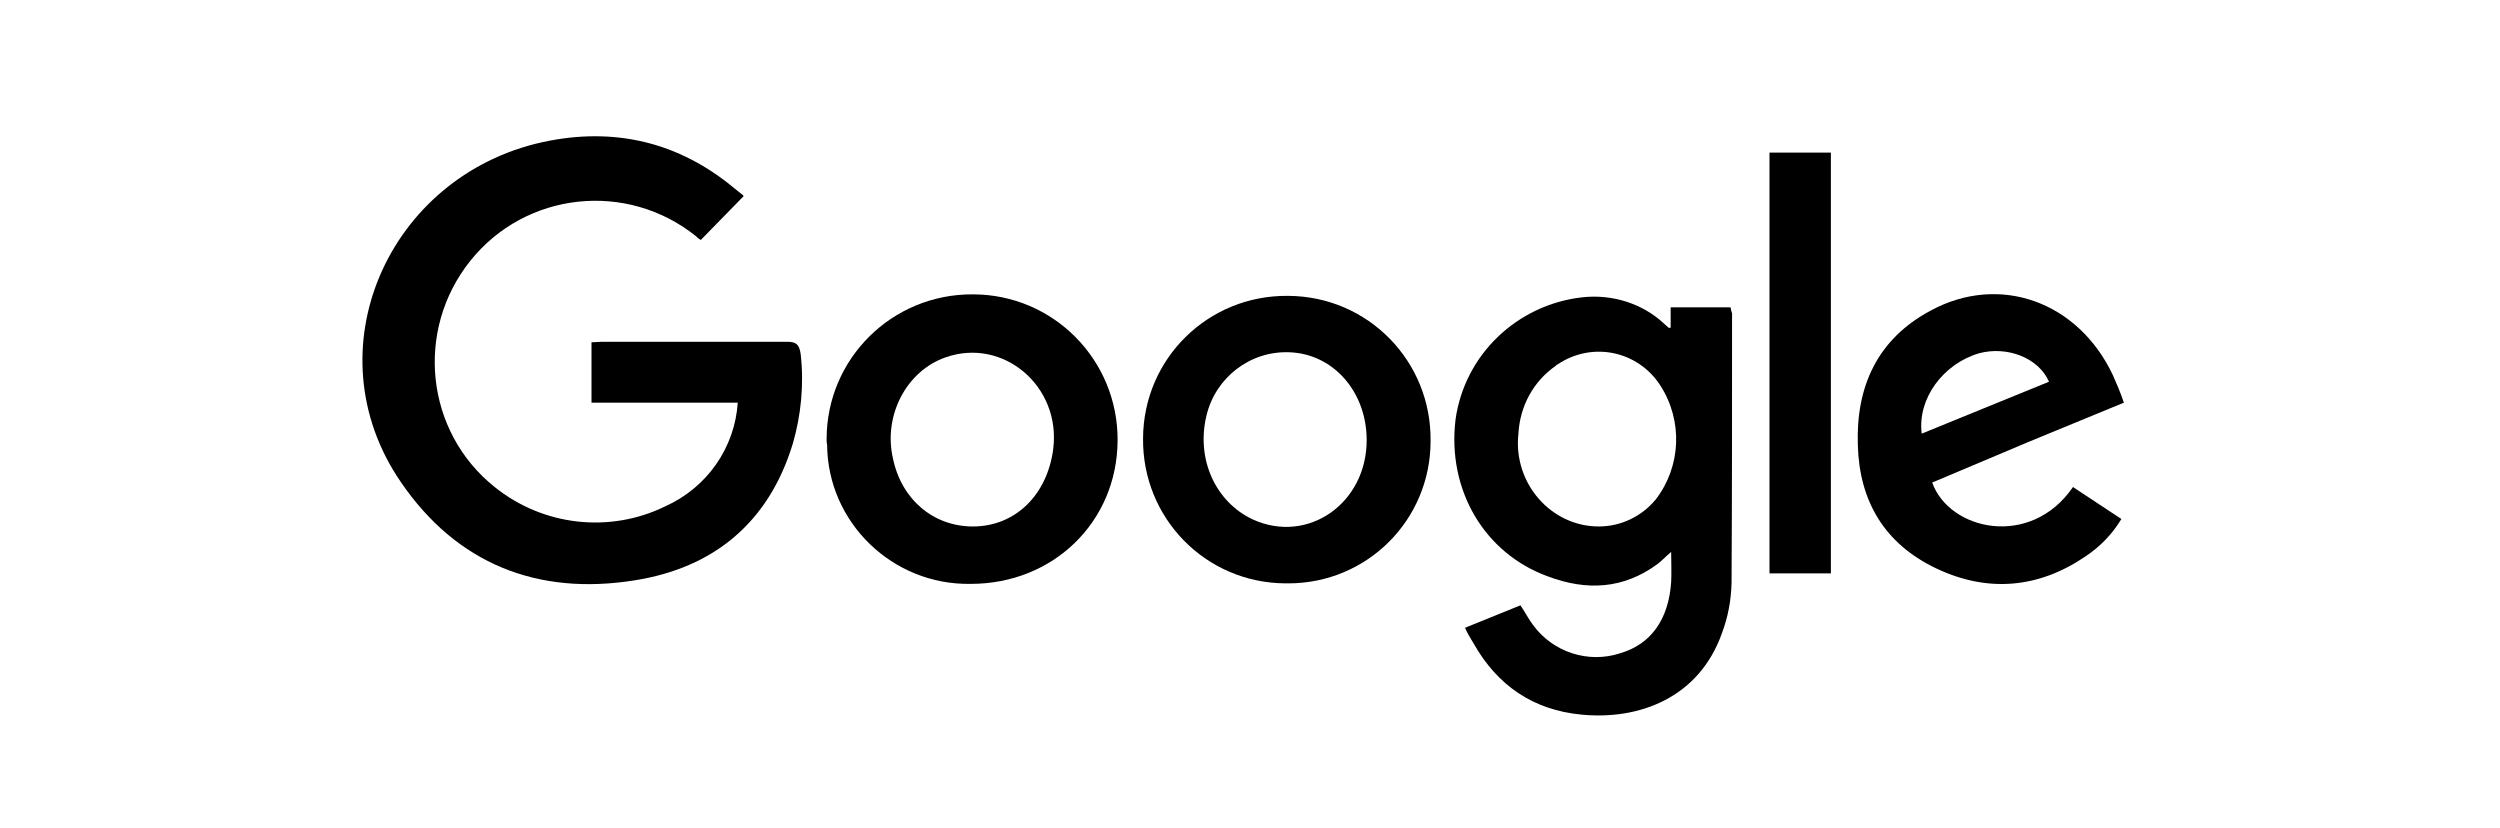 <svg width="148" height="49" viewBox="0 0 148 49" fill="none" xmlns="http://www.w3.org/2000/svg">
<g clip-path="url(#clip0_3622_18091)">
<path d="M43.675 23.838H35.017V20.263C35.224 20.263 35.461 20.233 35.638 20.233C39.302 20.233 42.937 20.233 46.601 20.233C47.162 20.233 47.31 20.411 47.398 20.943C47.605 22.745 47.428 24.577 46.926 26.291C45.507 30.93 42.257 33.619 37.559 34.358C31.826 35.274 27.039 33.383 23.729 28.537C18.381 20.736 22.991 10.423 32.121 8.414C36.318 7.498 40.188 8.384 43.528 11.191L43.971 11.546C44 11.575 44.059 11.635 44 11.635L41.489 14.205C41.459 14.176 41.311 14.117 41.223 13.999C37.115 10.689 31.117 11.339 27.837 15.447C24.557 19.554 25.177 25.552 29.285 28.832C32.151 31.137 36.081 31.581 39.361 29.985C41.873 28.862 43.498 26.498 43.675 23.838Z" fill="black"/>
<path d="M86.729 37.165L90.009 35.836C90.275 36.22 90.481 36.633 90.747 36.988C91.929 38.613 94.027 39.293 95.919 38.672C97.721 38.141 98.785 36.693 98.933 34.447C98.962 33.915 98.933 33.353 98.933 32.674C98.578 32.969 98.371 33.206 98.135 33.383C96.096 34.89 93.909 34.979 91.634 34.122C87.881 32.763 85.665 29.01 86.167 24.843C86.699 21.002 89.802 18.047 93.643 17.604C95.416 17.397 97.219 17.958 98.489 19.14C98.578 19.229 98.696 19.317 98.785 19.406C98.785 19.406 98.814 19.406 98.903 19.406V18.195H102.449C102.479 18.313 102.479 18.401 102.538 18.549C102.538 23.898 102.538 29.246 102.508 34.535C102.479 35.54 102.301 36.515 101.947 37.461C100.587 41.332 97.012 42.632 93.643 42.307C90.777 42.041 88.649 40.593 87.231 38.081C86.995 37.697 86.876 37.49 86.729 37.165ZM94.648 31.167C95.919 31.167 97.16 30.605 98.017 29.571C99.524 27.621 99.642 24.902 98.282 22.804C96.953 20.765 94.264 20.204 92.225 21.563C92.195 21.593 92.136 21.593 92.107 21.652C90.777 22.568 89.979 24.045 89.891 25.671C89.565 28.596 91.811 31.167 94.648 31.167Z" fill="black"/>
<path d="M48.935 25.996C48.935 21.238 52.806 17.397 57.593 17.426C62.35 17.426 66.192 21.297 66.162 26.084C66.133 30.901 62.35 34.565 57.475 34.565C52.836 34.654 48.994 30.93 48.965 26.321C48.935 26.232 48.935 26.084 48.935 25.996ZM57.593 31.167C60.105 31.167 61.996 29.305 62.35 26.587C62.823 22.863 59.395 19.968 55.997 21.149C53.663 21.947 52.274 24.607 52.865 27.148C53.367 29.571 55.259 31.167 57.593 31.167Z" fill="black"/>
<path d="M76.091 34.535C71.363 34.506 67.61 30.664 67.669 25.936C67.699 21.209 71.54 17.456 76.268 17.515C80.996 17.544 84.749 21.386 84.69 26.114C84.69 30.783 80.937 34.535 76.268 34.535C76.239 34.535 76.179 34.535 76.091 34.535ZM80.907 26.055C80.907 23.189 78.927 20.943 76.327 20.854C73.993 20.765 71.954 22.361 71.422 24.607C70.801 27.178 71.954 29.719 74.17 30.753C77.42 32.231 80.907 29.808 80.907 26.055Z" fill="black"/>
<path d="M114.387 28.566C115.392 31.403 120.208 32.496 122.72 28.832L125.586 30.724C125.054 31.61 124.345 32.349 123.459 32.94C120.681 34.831 117.667 35.097 114.623 33.649C111.58 32.201 110.073 29.689 109.984 26.35C109.866 22.893 111.136 20.086 114.269 18.401C118.376 16.156 123.045 17.87 125.084 22.213C125.291 22.686 125.527 23.218 125.734 23.838L120.06 26.173L114.387 28.566ZM121.301 22.598C120.681 21.179 118.819 20.47 117.165 20.913C115.037 21.534 113.5 23.602 113.766 25.671L121.301 22.598Z" fill="black"/>
<path d="M104.754 9.034H108.388V33.944H104.754V9.034Z" fill="black"/>
</g>
<defs>
<clipPath id="clip0_3622_18091">
<rect width="147.75" height="47.87" fill="white" transform="translate(0 0.465)"/>
</clipPath>
</defs>
</svg>
